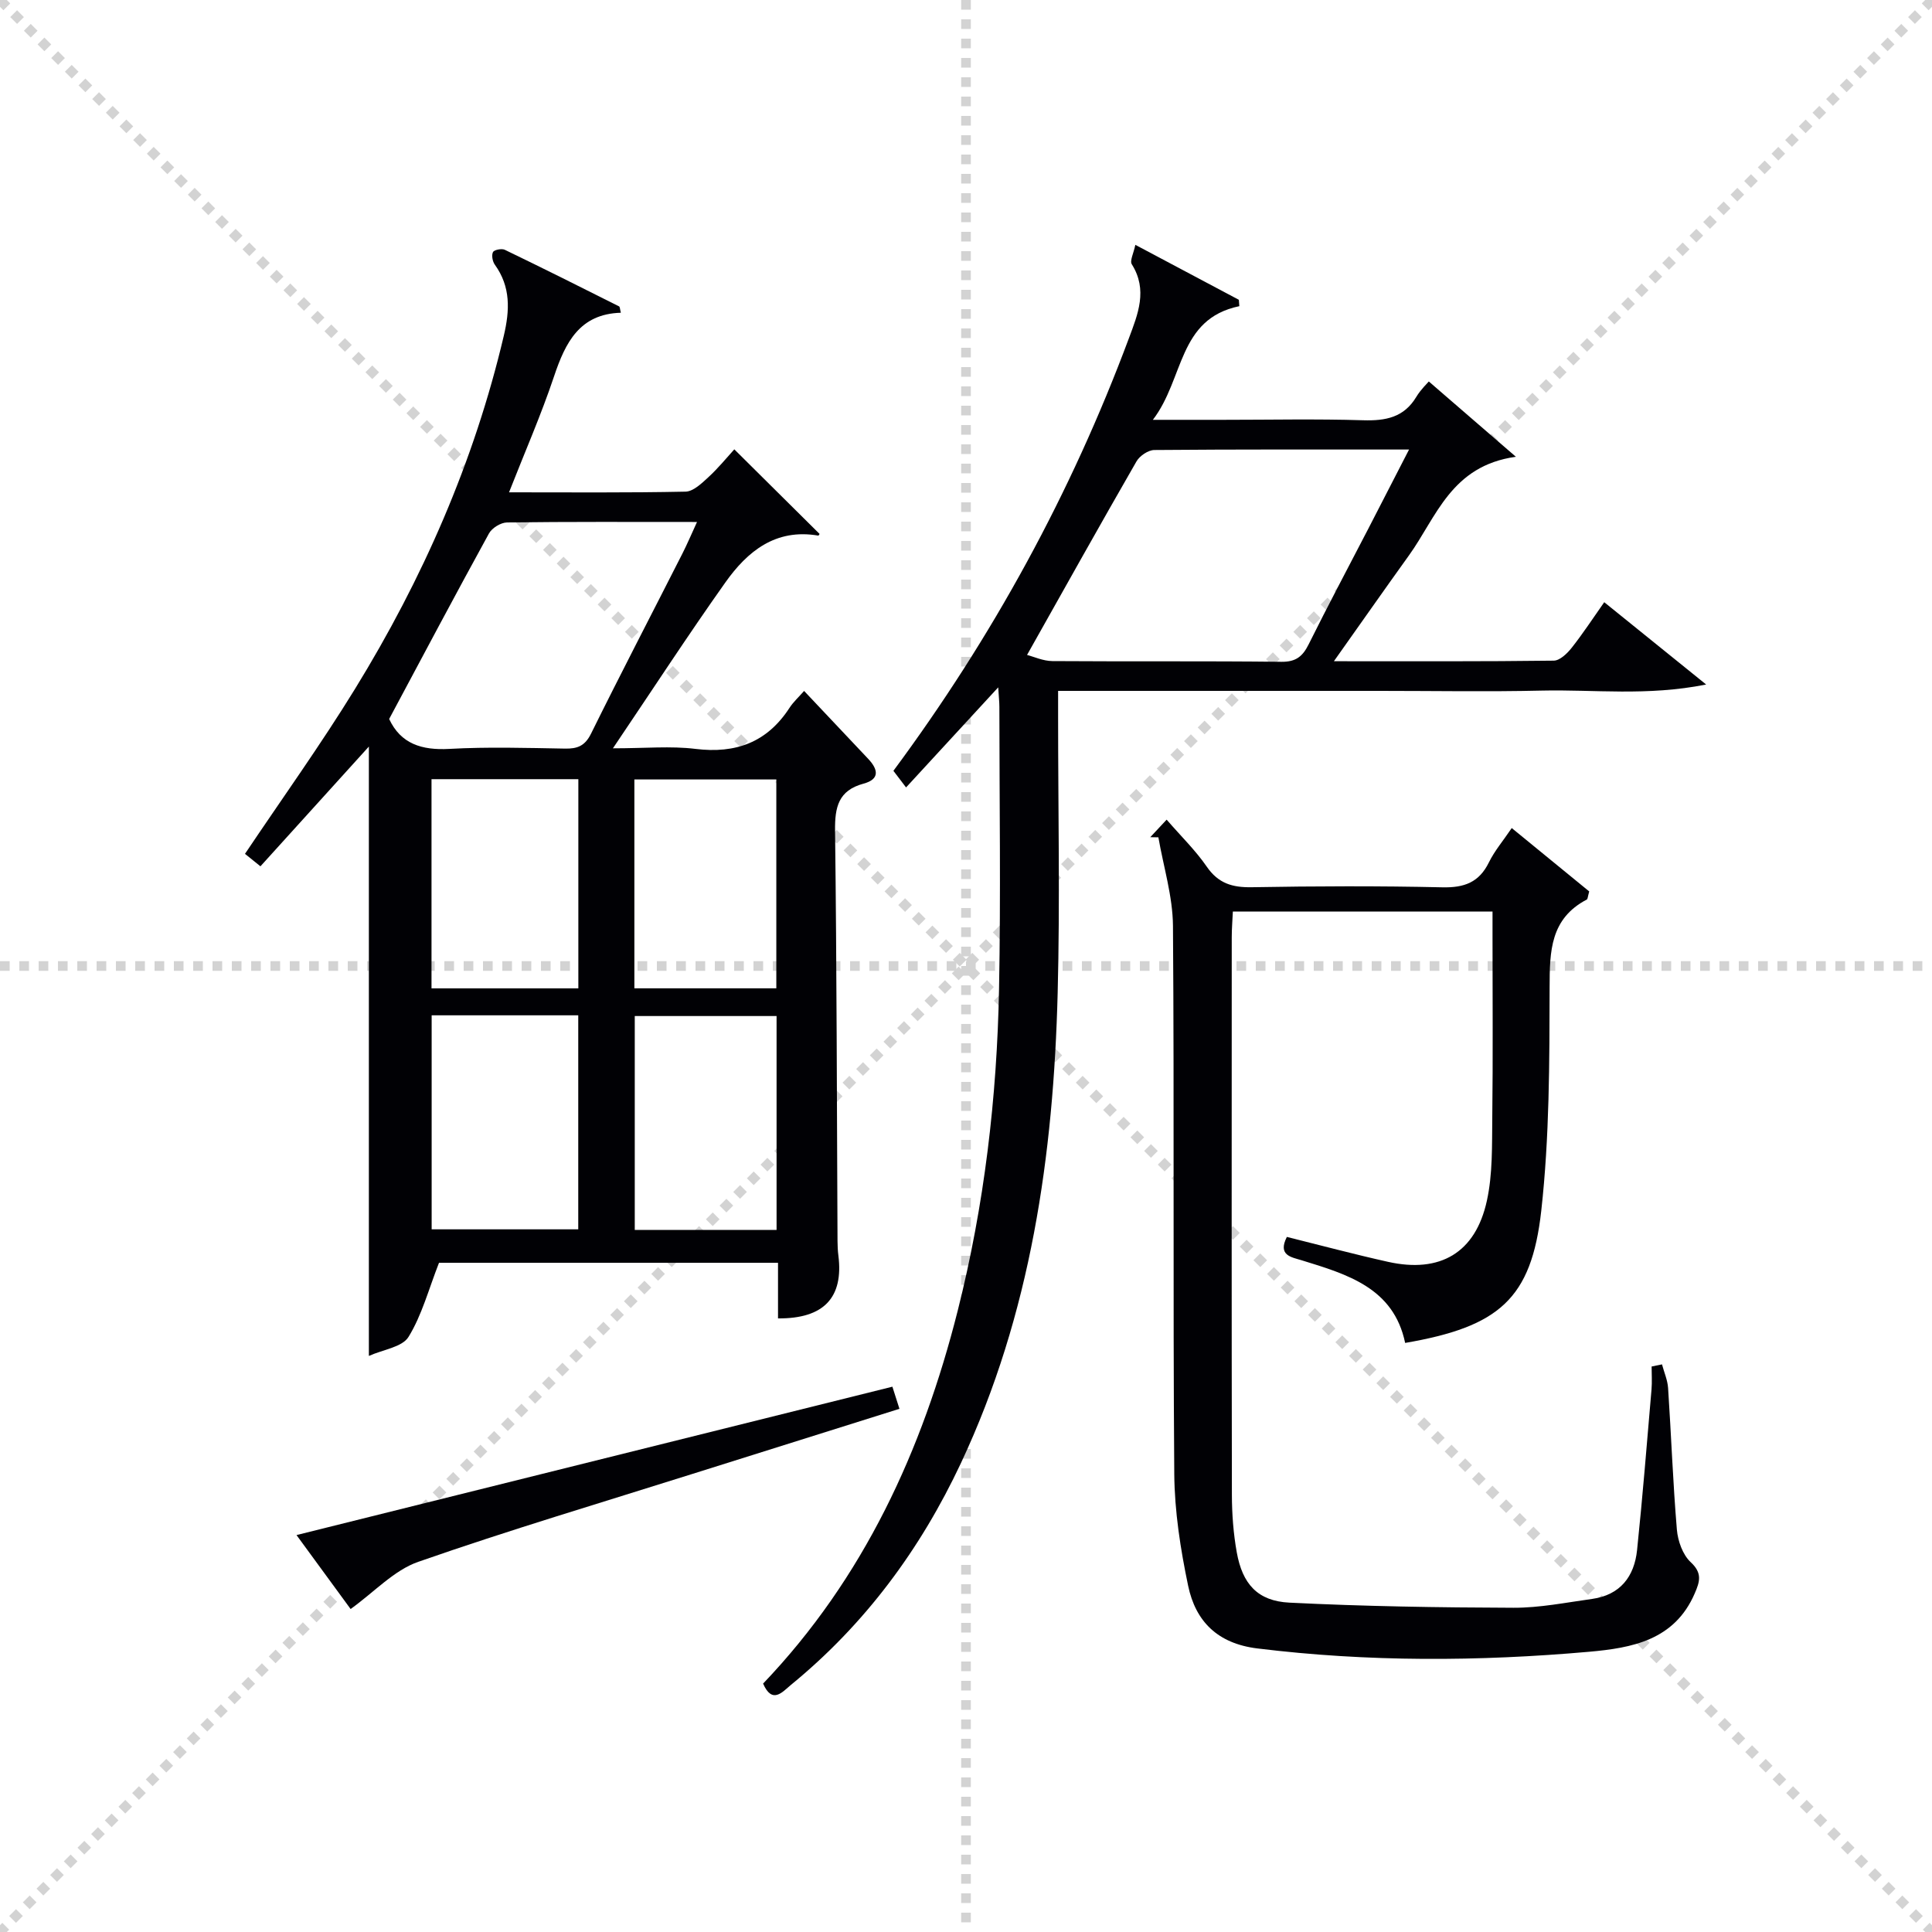 <svg enable-background="new 0 0 400 400" viewBox="0 0 400 400" xmlns="http://www.w3.org/2000/svg"><g stroke="lightgray" stroke-dasharray="1,1" stroke-width="1" transform="scale(2, 2)"><line x1="0" y1="0" x2="200" y2="200"></line><line x1="200" y1="0" x2="0" y2="200"></line><line x1="100" y1="0" x2="100" y2="200"></line><line x1="0" y1="100" x2="200" y2="100"></line></g><g fill="#010105"><path d="m161.08 272.96c0-3.88 0-7.51 0-11.51-24.04 0-47.75 0-70.19 0-2.15 5.49-3.54 10.84-6.31 15.34-1.31 2.13-5.27 2.62-8.21 3.94 0-42.56 0-84.11 0-126.16-7.53 8.32-14.91 16.47-22.45 24.79-1.38-1.11-2.37-1.91-3.2-2.58 7.7-11.48 15.65-22.55 22.77-34.13 14-22.77 24.67-47.01 30.82-73.15 1.24-5.27 1.45-10.11-1.86-14.7-.48-.67-.72-1.96-.38-2.61.25-.48 1.81-.78 2.45-.47 7.92 3.82 15.79 7.76 23.65 11.71.19.1.18.59.37 1.32-8.54.25-11.48 6.15-13.83 13.17-2.67 7.97-6.06 15.7-9.32 24.01 12.57 0 24.55.11 36.53-.14 1.61-.03 3.35-1.71 4.72-2.97 2.07-1.9 3.86-4.11 5.39-5.79 5.94 5.89 11.77 11.67 17.64 17.5.08-.11-.14.38-.27.36-8.81-1.51-14.66 3.25-19.23 9.71-7.68 10.83-14.93 21.97-23.27 34.33 6.71 0 11.97-.51 17.08.12 8.37 1.03 14.84-1.36 19.48-8.5.79-1.22 1.91-2.23 3.02-3.5 4.62 4.9 8.96 9.47 13.28 14.07 2.03 2.16 2.47 4.2-.99 5.13-5.21 1.41-5.94 4.88-5.88 9.75.35 28.32.37 56.64.51 84.97.01 1 .05 2 .18 2.99 1.08 8.63-2.95 13.08-12.5 13zm-80.51-124.1c2.4 5.14 6.74 6.51 12.47 6.19 7.96-.44 15.95-.2 23.93-.06 2.6.05 4.15-.56 5.41-3.12 6.17-12.49 12.61-24.86 18.92-37.29 1-1.97 1.85-4 3.01-6.51-13.76 0-26.56-.07-39.35.1-1.28.02-3.1 1.14-3.72 2.27-6.94 12.63-13.69 25.36-20.67 38.42zm8.8 61.35v44.31h30.35c0-14.98 0-29.54 0-44.31-10.18 0-20.09 0-30.35 0zm-.03-48.89v43.31h30.4c0-14.6 0-28.83 0-43.31-10.16 0-20.06 0-30.4 0zm71.44 49.04c-10.13 0-19.83 0-29.36 0v44.29h29.36c0-14.85 0-29.41 0-44.29zm-.05-48.98c-9.96 0-19.65 0-29.39 0v43.24h29.39c0-14.61 0-28.84 0-43.24z"/><path d="m157.99 348.57c20.84-21.83 32.99-48.27 40.3-77.23 5.51-21.84 8.12-44.09 8.55-66.55.37-19.48.08-38.98.07-58.47 0-.95-.11-1.89-.24-4.01-6.73 7.31-12.73 13.82-19.08 20.72-.92-1.2-1.74-2.29-2.62-3.44 20.49-27.65 36.78-57.44 48.76-89.57 1.86-4.98 3.94-9.99.6-15.3-.46-.72.37-2.26.73-4.03 7.59 4.03 14.51 7.7 21.43 11.38.03.44.07.88.1 1.32-12.77 2.66-11.37 15-17.9 23.53h14.54c9.66 0 19.33-.21 28.98.09 4.65.14 8.45-.56 11.02-4.84.93-1.54 2.28-2.81 2.59-3.19 5.92 5.12 11.39 9.85 18.03 15.59-13.43 1.86-16.44 12.5-22.17 20.46-5 6.95-9.91 13.97-15.51 21.87 16.01 0 30.77.07 45.52-.12 1.27-.02 2.79-1.49 3.71-2.66 2.35-2.97 4.42-6.15 6.74-9.44 6.9 5.57 13.43 10.85 21.1 17.04-12.27 2.45-23.19 1.01-34 1.26-11.16.26-22.32.06-33.48.06-10.99 0-21.99 0-32.98 0-10.98 0-21.96 0-33.71 0v5.54c0 18.99.4 37.99-.09 56.97-.86 33.6-5.54 66.51-20.02 97.35-8.39 17.87-19.88 33.41-35.23 45.96-1.76 1.46-3.84 4.04-5.74-.29zm133.74-255.5c-18.17 0-35.45-.05-52.74.1-1.27.01-3.04 1.21-3.7 2.37-7.52 13.07-14.88 26.24-22.65 40.06 1.41.36 3.31 1.25 5.23 1.27 15.81.11 31.62-.03 47.43.15 3.03.03 4.41-1.13 5.66-3.65 3.99-8.03 8.21-15.94 12.33-23.9 2.71-5.27 5.42-10.54 8.44-16.4z"/><path d="m344.1 282.48c.43 1.63 1.15 3.24 1.26 4.89.65 9.78 1 19.57 1.82 29.33.2 2.35 1.21 5.19 2.85 6.72 2.45 2.27 1.91 4.02.84 6.49-4.19 9.7-13 11.28-21.85 12.07-22.9 2.02-45.81 2.13-68.71-.69-8.22-1.01-12.78-5.6-14.32-12.98-1.59-7.6-2.81-15.42-2.87-23.16-.29-37.82.01-75.65-.27-113.47-.05-6.11-1.96-12.21-3.02-18.32-.56-.01-1.12-.02-1.68-.03 1.08-1.15 2.15-2.31 3.39-3.63 2.96 3.42 5.98 6.35 8.32 9.75 2.39 3.46 5.29 4.31 9.3 4.24 13.16-.23 26.33-.28 39.49.02 4.53.1 7.59-1.03 9.62-5.18 1.15-2.35 2.9-4.4 4.72-7.09 5.64 4.62 10.96 8.97 16.04 13.12-.31 1.1-.31 1.58-.5 1.68-7.55 3.96-7.69 10.67-7.7 18.13-.03 15.45-.02 31-1.73 46.32-2.04 18.25-8.77 24-28.18 27.35-2.38-11.4-11.95-14.19-21.45-17.12-2.08-.64-4.99-.98-3.04-4.83 6.92 1.72 13.9 3.59 20.95 5.16 10.77 2.4 18.1-1.85 20.46-12.64 1.22-5.56 1.05-11.47 1.12-17.22.15-12.5.05-24.99.05-37.49 0-1.63 0-3.26 0-5.18-18.04 0-35.64 0-53.76 0-.08 1.81-.23 3.56-.23 5.31-.01 38.49-.04 76.98.03 115.48.01 3.97.31 7.99 1.01 11.89 1.17 6.54 4.31 10.08 10.89 10.41 15.44.77 30.92 1.01 46.39 1.06 5.43.02 10.87-1.08 16.29-1.83 5.81-.81 8.74-4.62 9.31-10.13 1.15-11.07 2.04-22.16 2.99-33.25.13-1.57.02-3.16.02-4.74.71-.16 1.43-.3 2.15-.44z"/><path d="m184.76 287.1c.54 1.71.94 2.95 1.46 4.58-14.37 4.52-28.57 8.97-42.77 13.45-18.98 5.99-38.08 11.67-56.86 18.23-5.02 1.75-9.08 6.24-14 9.77-3.1-4.23-6.86-9.38-11.2-15.31 41.41-10.31 82.2-20.47 123.37-30.72z"/></g></svg>